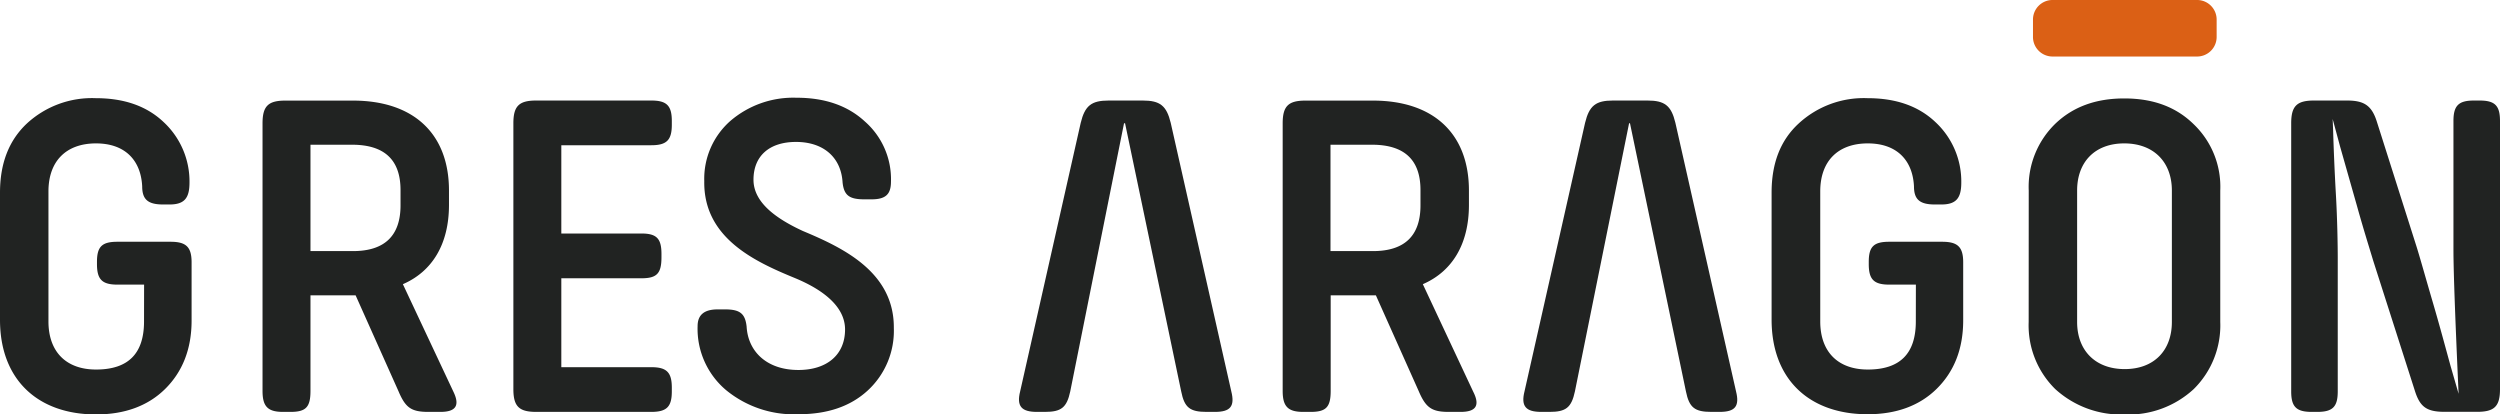 <svg id="Capa_1" data-name="Capa 1" xmlns="http://www.w3.org/2000/svg" viewBox="0 0 393.67 65.24"><defs><style>.cls-1{fill:#212322;}.cls-2{fill:#db6015;}</style></defs><path class="cls-1" d="M393.67,19.05c0-2.42-.8-3.22-3.22-3.22h-.88c-2.42,0-3.23.8-3.23,3.22V39.39c0,5.44.81,22.4.81,22.62l-1.25-4.33c-.81-2.94-1.69-6.25-2.79-10s-1.91-6.68-2.57-8.81L374.29,19.2c-.8-2.57-2-3.37-4.7-3.37h-5.21c-2.71,0-3.59.88-3.59,3.59V61.64c0,2.42.81,3.22,3.23,3.22h.88c2.42,0,3.22-.8,3.22-3.22v-21c0-2.06-.07-6.17-.29-10s-.37-7.71-.44-10.13l-.07-1.77,1.17,4.34,2.65,9.32c1,3.6,1.91,6.47,2.57,8.67l6.54,20.42c.8,2.56,1.83,3.36,4.7,3.36h5.13c2.71,0,3.59-.87,3.59-3.58ZM327.08,30c0-4.48,2.79-7.42,7.42-7.42S342,25.51,342,30V50.7c0,4.48-2.8,7.42-7.43,7.42s-7.49-2.94-7.49-7.42ZM319.45,50.7a14.07,14.07,0,0,0,4.19,10.57,15.42,15.42,0,0,0,10.93,4,15.16,15.16,0,0,0,10.87-4,14.08,14.08,0,0,0,4.18-10.57V30a13.62,13.62,0,0,0-4.25-10.5c-2.79-2.71-6.39-4-10.87-4s-8.08,1.32-10.87,4A13.85,13.85,0,0,0,319.46,30Zm-17.77-.08c0,5.07-2.49,7.57-7.56,7.57-4.7,0-7.49-2.79-7.49-7.57V30.14c0-4.77,2.79-7.56,7.49-7.56,4.48,0,7.05,2.56,7.27,6.75,0,2.06.88,2.87,3.3,2.87h1c2.35,0,3.15-1,3.15-3.46a12.76,12.76,0,0,0-4.1-9.54c-2.64-2.49-6.17-3.74-10.65-3.74a15.11,15.11,0,0,0-10.87,4c-2.86,2.64-4.25,6.24-4.25,10.87v20c0,9.47,6,14.9,15.12,14.9,4.48,0,8.15-1.32,10.87-4s4.18-6.24,4.18-10.79V41.3c0-2.42-.88-3.23-3.3-3.23H297.5c-2.42,0-3.23.74-3.23,3.16v.36c0,2.42.81,3.23,3.23,3.23h4.19Zm-78-18.28c0,4.78-2.49,7.2-7.49,7.2h-6.68V22.79h6.53c5.07,0,7.64,2.35,7.64,7.13Zm.37,12.41c4.62-2,7.26-6.31,7.26-12.48V30c0-8.88-5.5-14.16-15.12-14.16H205.57c-2.71,0-3.59.88-3.59,3.59V61.56c0,2.42.81,3.3,3.23,3.3h1.17c2.42,0,3.16-.73,3.16-3.3V46.51h7.12l6.76,15.12c1.1,2.57,2.05,3.23,4.69,3.23H230c2.42,0,3.08-1,2-3.15ZM137.22,31.39c2.27,0,3.08-.81,3.08-2.8a12.09,12.09,0,0,0-4.11-9.46q-4.06-3.75-10.79-3.74A15.2,15.2,0,0,0,115,19.05a12.13,12.13,0,0,0-4.1,9.47c-.15,9,8.06,12.71,14.31,15.28,4.41,1.83,7.86,4.48,7.86,8.08,0,4-2.87,6.38-7.35,6.38-5,0-7.93-2.93-8.15-6.83-.22-2-1-2.71-3.37-2.71H113c-2.12,0-3.15.88-3.15,2.64a12.63,12.63,0,0,0,4.47,10.06,16.84,16.84,0,0,0,11.38,3.81c4.63,0,8.23-1.25,10.94-3.74a12.77,12.77,0,0,0,4.11-9.83c.07-8.82-8-12.64-14.31-15.28-4.34-2-7.79-4.55-7.79-8.08,0-3.74,2.5-5.95,6.69-5.95,4.4,0,7.12,2.5,7.34,6.39.22,2.06,1.1,2.65,3.45,2.65ZM105.79,61.05c0-2.42-.81-3.23-3.23-3.23H88.39v-14H101c2.42,0,3.16-.74,3.16-3.3V40c0-2.42-.74-3.23-3.16-3.23H88.39V22.87h14.17c2.42,0,3.23-.81,3.23-3.23v-.59c0-2.42-.81-3.22-3.23-3.22H84.43c-2.71,0-3.59.88-3.59,3.59V61.27c0,2.71.88,3.59,3.59,3.59h18.13c2.42,0,3.23-.8,3.23-3.22ZM63.07,32.34c0,4.78-2.5,7.2-7.5,7.2H48.89V22.79h6.54c5.07,0,7.64,2.35,7.64,7.13Zm.37,12.41c4.62-2,7.26-6.31,7.26-12.48V30c0-8.88-5.5-14.16-15.13-14.16H44.93c-2.71,0-3.59.88-3.59,3.59V61.56c0,2.42.8,3.3,3.22,3.3h1.18c2.42,0,3.15-.73,3.15-3.3V46.51H56l6.76,15.12c1.09,2.57,2,3.23,4.69,3.23h1.9c2.43,0,3.09-1,2.06-3.15ZM22.68,50.62c0,5.07-2.49,7.57-7.56,7.57-4.7,0-7.49-2.79-7.49-7.57V30.14c0-4.77,2.79-7.56,7.49-7.56,4.48,0,7.05,2.56,7.27,6.75,0,2.06.88,2.87,3.3,2.87h1c2.35,0,3.15-1,3.15-3.46a12.76,12.76,0,0,0-4.1-9.54c-2.64-2.49-6.17-3.74-10.65-3.74a15.11,15.11,0,0,0-10.87,4C1.39,22.13,0,25.73,0,30.36v20c0,9.47,6,14.9,15.12,14.9,4.48,0,8.15-1.32,10.87-4S30.17,55,30.17,50.48V41.3c0-2.42-.88-3.23-3.3-3.23H18.5c-2.42,0-3.23.74-3.23,3.16v.36c0,2.42.81,3.23,3.23,3.23h4.19Z"/><path class="cls-1" d="M177.16,19.41,186,61.63c.51,2.57,1.39,3.23,4,3.23h1.32c2.43,0,3.16-.88,2.57-3.23l-9.54-42.29c-.66-2.71-1.69-3.51-4.4-3.51h-5.36c-2.72,0-3.75.8-4.41,3.51l-9.54,42.29c-.59,2.35.22,3.23,2.64,3.23h1.25c2.57,0,3.45-.66,4-3.23L177,19.41"/><path class="cls-1" d="M256.67,19.41l8.81,42.22c.52,2.57,1.4,3.23,4,3.23h1.32c2.42,0,3.16-.88,2.57-3.23l-9.55-42.29c-.65-2.71-1.68-3.51-4.4-3.51H254c-2.71,0-3.74.8-4.4,3.51l-9.54,42.29c-.59,2.35.22,3.23,2.64,3.23H244c2.57,0,3.45-.66,4-3.23l8.53-42.22"/><path class="cls-2" d="M323.27,8.9a3.08,3.08,0,0,1-3.14-3.14V3.14A3.08,3.08,0,0,1,323.27,0h22.64a3.08,3.08,0,0,1,3.14,3.14V5.76a3.08,3.08,0,0,1-3.14,3.14Z"/></svg>